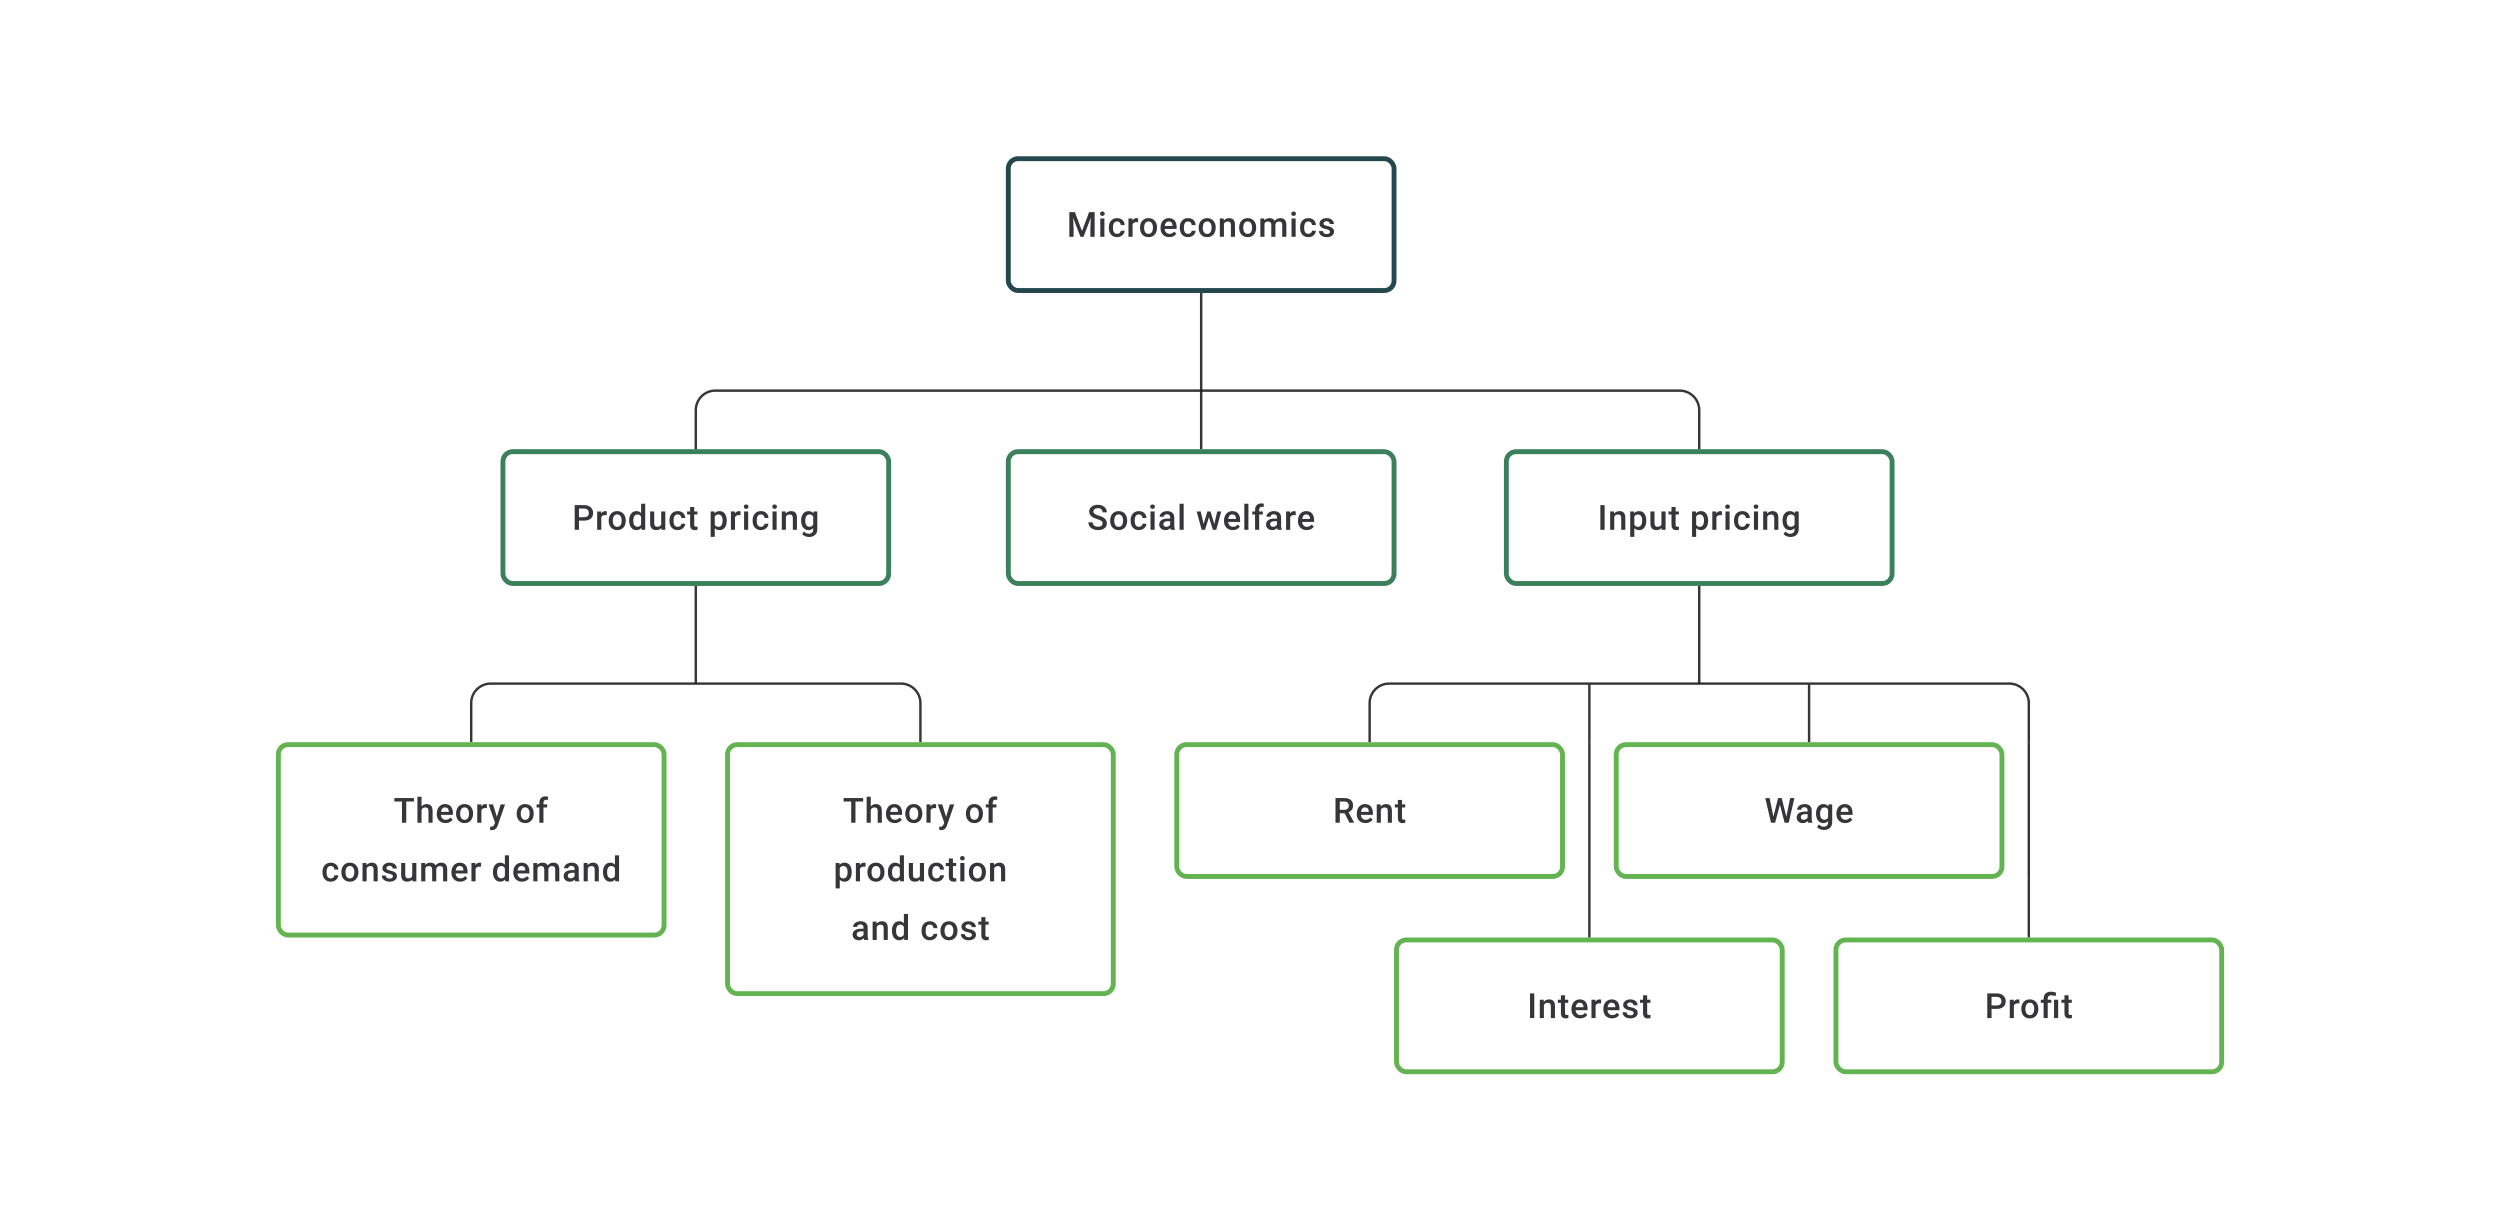 <svg width="1024" height="504" viewBox="0 0 1024 504" fill="none" xmlns="http://www.w3.org/2000/svg">
<path d="M237.141 213.244V217H235.385V206.89H239.252C240.382 206.89 241.277 207.184 241.939 207.772C242.606 208.36 242.939 209.138 242.939 210.105C242.939 211.096 242.613 211.867 241.96 212.417C241.312 212.968 240.402 213.244 239.231 213.244H237.141ZM237.141 211.834H239.252C239.877 211.834 240.354 211.688 240.682 211.397C241.011 211.1 241.175 210.675 241.175 210.119C241.175 209.573 241.009 209.138 240.676 208.814C240.342 208.485 239.884 208.316 239.301 208.307H237.141V211.834ZM248.535 211.029C248.313 210.992 248.084 210.973 247.848 210.973C247.075 210.973 246.554 211.269 246.285 211.862V217H244.598V209.487H246.209L246.251 210.327C246.658 209.675 247.223 209.348 247.945 209.348C248.186 209.348 248.385 209.381 248.542 209.446L248.535 211.029ZM249.319 213.174C249.319 212.438 249.465 211.776 249.757 211.188C250.049 210.596 250.458 210.142 250.986 209.828C251.514 209.508 252.12 209.348 252.805 209.348C253.819 209.348 254.64 209.675 255.27 210.327C255.904 210.98 256.247 211.846 256.298 212.924L256.304 213.32C256.304 214.061 256.161 214.723 255.874 215.306C255.592 215.889 255.184 216.34 254.652 216.66C254.124 216.979 253.513 217.139 252.819 217.139C251.759 217.139 250.909 216.787 250.271 216.083C249.637 215.375 249.319 214.433 249.319 213.258V213.174ZM251.007 213.32C251.007 214.093 251.166 214.699 251.486 215.139C251.805 215.574 252.25 215.792 252.819 215.792C253.388 215.792 253.83 215.57 254.145 215.125C254.464 214.681 254.624 214.031 254.624 213.174C254.624 212.415 254.46 211.813 254.131 211.369C253.807 210.925 253.365 210.702 252.805 210.702C252.254 210.702 251.817 210.922 251.493 211.362C251.169 211.797 251.007 212.45 251.007 213.32ZM257.7 213.188C257.7 212.031 257.968 211.103 258.505 210.404C259.042 209.7 259.762 209.348 260.665 209.348C261.461 209.348 262.104 209.626 262.595 210.182V206.335H264.282V217H262.755L262.671 216.222C262.167 216.833 261.493 217.139 260.651 217.139C259.771 217.139 259.058 216.785 258.512 216.077C257.971 215.368 257.7 214.405 257.7 213.188ZM259.387 213.334C259.387 214.098 259.533 214.695 259.824 215.125C260.121 215.551 260.54 215.764 261.081 215.764C261.771 215.764 262.275 215.456 262.595 214.841V211.633C262.285 211.031 261.785 210.73 261.095 210.73C260.549 210.73 260.128 210.948 259.831 211.383C259.535 211.813 259.387 212.464 259.387 213.334ZM270.878 216.264C270.383 216.847 269.679 217.139 268.767 217.139C267.953 217.139 267.335 216.9 266.913 216.424C266.497 215.947 266.288 215.257 266.288 214.355V209.487H267.976V214.334C267.976 215.287 268.371 215.764 269.163 215.764C269.982 215.764 270.536 215.47 270.822 214.882V209.487H272.51V217H270.92L270.878 216.264ZM277.599 215.792C278.02 215.792 278.37 215.669 278.647 215.424C278.925 215.179 279.073 214.875 279.092 214.514H280.682C280.663 214.982 280.517 215.419 280.244 215.827C279.971 216.229 279.601 216.549 279.133 216.785C278.666 217.021 278.161 217.139 277.62 217.139C276.569 217.139 275.736 216.799 275.12 216.118C274.505 215.438 274.197 214.498 274.197 213.299V213.126C274.197 211.982 274.502 211.068 275.113 210.383C275.724 209.693 276.557 209.348 277.613 209.348C278.506 209.348 279.233 209.61 279.793 210.133C280.358 210.651 280.654 211.334 280.682 212.181H279.092C279.073 211.751 278.925 211.397 278.647 211.119C278.374 210.841 278.025 210.702 277.599 210.702C277.053 210.702 276.631 210.901 276.335 211.3C276.039 211.693 275.889 212.292 275.884 213.098V213.369C275.884 214.183 276.03 214.792 276.321 215.195C276.618 215.593 277.043 215.792 277.599 215.792ZM284.355 207.661V209.487H285.681V210.737H284.355V214.931C284.355 215.218 284.41 215.426 284.521 215.556C284.637 215.681 284.841 215.743 285.132 215.743C285.327 215.743 285.523 215.72 285.722 215.674V216.979C285.338 217.086 284.968 217.139 284.611 217.139C283.315 217.139 282.667 216.424 282.667 214.993V210.737H281.431V209.487H282.667V207.661H284.355ZM297.664 213.32C297.664 214.482 297.401 215.41 296.873 216.104C296.345 216.794 295.637 217.139 294.748 217.139C293.924 217.139 293.265 216.868 292.769 216.326V219.888H291.082V209.487H292.637L292.707 210.251C293.202 209.649 293.876 209.348 294.727 209.348C295.644 209.348 296.361 209.691 296.88 210.376C297.403 211.056 297.664 212.003 297.664 213.216V213.32ZM295.984 213.174C295.984 212.424 295.834 211.83 295.533 211.39C295.237 210.95 294.811 210.73 294.255 210.73C293.566 210.73 293.07 211.015 292.769 211.584V214.917C293.075 215.5 293.575 215.792 294.269 215.792C294.806 215.792 295.225 215.577 295.526 215.146C295.831 214.711 295.984 214.054 295.984 213.174ZM303.316 211.029C303.094 210.992 302.865 210.973 302.629 210.973C301.856 210.973 301.335 211.269 301.066 211.862V217H299.379V209.487H300.99L301.032 210.327C301.439 209.675 302.004 209.348 302.726 209.348C302.967 209.348 303.166 209.381 303.323 209.446L303.316 211.029ZM306.461 217H304.774V209.487H306.461V217ZM304.67 207.536C304.67 207.277 304.751 207.062 304.913 206.89C305.079 206.719 305.315 206.634 305.621 206.634C305.926 206.634 306.163 206.719 306.329 206.89C306.496 207.062 306.579 207.277 306.579 207.536C306.579 207.791 306.496 208.004 306.329 208.175C306.163 208.342 305.926 208.425 305.621 208.425C305.315 208.425 305.079 208.342 304.913 208.175C304.751 208.004 304.67 207.791 304.67 207.536ZM311.675 215.792C312.097 215.792 312.446 215.669 312.724 215.424C313.001 215.179 313.15 214.875 313.168 214.514H314.758C314.74 214.982 314.594 215.419 314.321 215.827C314.048 216.229 313.677 216.549 313.21 216.785C312.742 217.021 312.238 217.139 311.696 217.139C310.645 217.139 309.812 216.799 309.196 216.118C308.581 215.438 308.273 214.498 308.273 213.299V213.126C308.273 211.982 308.579 211.068 309.19 210.383C309.801 209.693 310.634 209.348 311.689 209.348C312.583 209.348 313.309 209.61 313.869 210.133C314.434 210.651 314.73 211.334 314.758 212.181H313.168C313.15 211.751 313.001 211.397 312.724 211.119C312.451 210.841 312.101 210.702 311.675 210.702C311.129 210.702 310.708 210.901 310.412 211.3C310.115 211.693 309.965 212.292 309.96 213.098V213.369C309.96 214.183 310.106 214.792 310.398 215.195C310.694 215.593 311.12 215.792 311.675 215.792ZM318.111 217H316.424V209.487H318.111V217ZM316.32 207.536C316.32 207.277 316.401 207.062 316.563 206.89C316.73 206.719 316.966 206.634 317.271 206.634C317.577 206.634 317.813 206.719 317.98 206.89C318.146 207.062 318.23 207.277 318.23 207.536C318.23 207.791 318.146 208.004 317.98 208.175C317.813 208.342 317.577 208.425 317.271 208.425C316.966 208.425 316.73 208.342 316.563 208.175C316.401 208.004 316.32 207.791 316.32 207.536ZM321.805 209.487L321.854 210.355C322.409 209.684 323.138 209.348 324.041 209.348C325.605 209.348 326.402 210.244 326.429 212.035V217H324.742V212.133C324.742 211.656 324.638 211.304 324.43 211.077C324.226 210.846 323.89 210.73 323.423 210.73C322.742 210.73 322.236 211.038 321.902 211.654V217H320.215V209.487H321.805ZM328.144 213.188C328.144 212.022 328.417 211.091 328.963 210.397C329.514 209.698 330.243 209.348 331.151 209.348C332.007 209.348 332.68 209.647 333.171 210.244L333.247 209.487H334.768V216.771C334.768 217.757 334.46 218.534 333.845 219.104C333.234 219.673 332.407 219.958 331.366 219.958C330.815 219.958 330.276 219.842 329.748 219.611C329.225 219.384 328.827 219.085 328.554 218.715L329.352 217.701C329.871 218.317 330.509 218.625 331.269 218.625C331.829 218.625 332.271 218.472 332.595 218.166C332.919 217.866 333.081 217.421 333.081 216.833V216.326C332.595 216.868 331.947 217.139 331.137 217.139C330.257 217.139 329.537 216.789 328.977 216.09C328.422 215.391 328.144 214.424 328.144 213.188ZM329.824 213.334C329.824 214.088 329.977 214.683 330.283 215.118C330.593 215.549 331.021 215.764 331.567 215.764C332.248 215.764 332.752 215.472 333.081 214.889V211.584C332.761 211.015 332.262 210.73 331.581 210.73C331.026 210.73 330.593 210.95 330.283 211.39C329.977 211.83 329.824 212.478 329.824 213.334Z" fill="#1E1E21" fill-opacity="0.89"/>
<rect x="206" y="185" width="158" height="54" rx="4" stroke="#3A805B" stroke-width="2"/>
<path d="M285 240V280" stroke="#1E1E21" stroke-opacity="0.89"/>
<path d="M193 304V288C193 283.582 196.582 280 201 280H369C373.418 280 377 283.582 377 288V304" stroke="#1E1E21" stroke-opacity="0.89"/>
<path d="M169.55 328.307H166.398V337H164.655V328.307H161.53V326.89H169.55V328.307ZM172.667 330.307C173.218 329.668 173.915 329.348 174.757 329.348C176.359 329.348 177.171 330.263 177.194 332.091V337H175.507V332.154C175.507 331.635 175.394 331.269 175.167 331.056C174.945 330.839 174.616 330.73 174.181 330.73C173.505 330.73 173.001 331.031 172.667 331.633V337H170.98V326.335H172.667V330.307ZM182.499 337.139C181.43 337.139 180.562 336.803 179.895 336.132C179.233 335.456 178.902 334.558 178.902 333.438V333.23C178.902 332.48 179.046 331.811 179.333 331.223C179.624 330.631 180.032 330.17 180.555 329.841C181.078 329.513 181.661 329.348 182.304 329.348C183.327 329.348 184.117 329.675 184.672 330.327C185.232 330.98 185.512 331.904 185.512 333.098V333.778H180.603C180.654 334.399 180.86 334.889 181.221 335.25C181.587 335.611 182.045 335.792 182.596 335.792C183.369 335.792 183.999 335.479 184.485 334.855L185.394 335.722C185.093 336.171 184.691 336.521 184.186 336.771C183.686 337.016 183.124 337.139 182.499 337.139ZM182.298 330.702C181.835 330.702 181.46 330.864 181.173 331.188C180.89 331.512 180.71 331.964 180.631 332.542H183.846V332.417C183.809 331.853 183.658 331.427 183.395 331.14C183.131 330.848 182.765 330.702 182.298 330.702ZM186.797 333.174C186.797 332.438 186.942 331.776 187.234 331.188C187.526 330.596 187.935 330.142 188.463 329.828C188.991 329.508 189.597 329.348 190.282 329.348C191.296 329.348 192.117 329.675 192.747 330.327C193.381 330.98 193.724 331.846 193.775 332.924L193.782 333.32C193.782 334.061 193.638 334.723 193.351 335.306C193.069 335.889 192.661 336.34 192.129 336.66C191.601 336.979 190.99 337.139 190.296 337.139C189.236 337.139 188.387 336.787 187.748 336.083C187.114 335.375 186.797 334.433 186.797 333.258V333.174ZM188.484 333.32C188.484 334.093 188.643 334.699 188.963 335.139C189.282 335.574 189.727 335.792 190.296 335.792C190.865 335.792 191.307 335.57 191.622 335.125C191.942 334.681 192.101 334.031 192.101 333.174C192.101 332.415 191.937 331.813 191.608 331.369C191.284 330.925 190.842 330.702 190.282 330.702C189.731 330.702 189.294 330.922 188.97 331.362C188.646 331.797 188.484 332.45 188.484 333.32ZM199.426 331.029C199.204 330.992 198.975 330.973 198.739 330.973C197.966 330.973 197.445 331.269 197.177 331.862V337H195.489V329.487H197.1L197.142 330.327C197.549 329.675 198.114 329.348 198.836 329.348C199.077 329.348 199.276 329.381 199.433 329.446L199.426 331.029ZM203.529 334.584L205.057 329.487H206.855L203.87 338.139C203.411 339.402 202.634 340.034 201.537 340.034C201.291 340.034 201.021 339.993 200.724 339.909V338.604L201.044 338.625C201.47 338.625 201.789 338.546 202.002 338.389C202.219 338.236 202.391 337.977 202.516 337.611L202.759 336.965L200.12 329.487H201.939L203.529 334.584ZM211.625 333.174C211.625 332.438 211.771 331.776 212.062 331.188C212.354 330.596 212.764 330.142 213.291 329.828C213.819 329.508 214.425 329.348 215.11 329.348C216.124 329.348 216.946 329.675 217.575 330.327C218.209 330.98 218.552 331.846 218.603 332.924L218.61 333.32C218.61 334.061 218.466 334.723 218.179 335.306C217.897 335.889 217.49 336.34 216.957 336.66C216.43 336.979 215.819 337.139 215.124 337.139C214.064 337.139 213.215 336.787 212.576 336.083C211.942 335.375 211.625 334.433 211.625 333.258V333.174ZM213.312 333.32C213.312 334.093 213.472 334.699 213.791 335.139C214.111 335.574 214.555 335.792 215.124 335.792C215.694 335.792 216.136 335.57 216.45 335.125C216.77 334.681 216.93 334.031 216.93 333.174C216.93 332.415 216.765 331.813 216.437 331.369C216.113 330.925 215.671 330.702 215.11 330.702C214.56 330.702 214.122 330.922 213.798 331.362C213.474 331.797 213.312 332.45 213.312 333.32ZM220.915 337V330.737H219.769V329.487H220.915V328.8C220.915 327.967 221.146 327.323 221.609 326.87C222.072 326.416 222.72 326.189 223.553 326.189C223.85 326.189 224.164 326.231 224.498 326.314L224.456 327.633C224.271 327.596 224.056 327.578 223.81 327.578C223.005 327.578 222.602 327.992 222.602 328.821V329.487H224.13V330.737H222.602V337H220.915ZM135.497 359.792C135.918 359.792 136.268 359.669 136.545 359.424C136.823 359.179 136.971 358.875 136.99 358.514H138.58C138.561 358.982 138.416 359.419 138.142 359.827C137.869 360.229 137.499 360.549 137.032 360.785C136.564 361.021 136.059 361.139 135.518 361.139C134.467 361.139 133.634 360.799 133.018 360.118C132.403 359.438 132.095 358.498 132.095 357.299V357.126C132.095 355.982 132.4 355.068 133.011 354.383C133.622 353.693 134.456 353.348 135.511 353.348C136.404 353.348 137.131 353.61 137.691 354.133C138.256 354.651 138.552 355.334 138.58 356.181H136.99C136.971 355.751 136.823 355.397 136.545 355.119C136.272 354.841 135.923 354.702 135.497 354.702C134.951 354.702 134.53 354.901 134.233 355.3C133.937 355.693 133.787 356.292 133.782 357.098V357.369C133.782 358.183 133.928 358.792 134.219 359.195C134.516 359.593 134.942 359.792 135.497 359.792ZM139.822 357.174C139.822 356.438 139.968 355.776 140.26 355.188C140.552 354.596 140.961 354.142 141.489 353.828C142.017 353.508 142.623 353.348 143.308 353.348C144.322 353.348 145.143 353.675 145.773 354.327C146.407 354.98 146.75 355.846 146.801 356.924L146.807 357.32C146.807 358.061 146.664 358.723 146.377 359.306C146.095 359.889 145.687 360.34 145.155 360.66C144.627 360.979 144.016 361.139 143.322 361.139C142.262 361.139 141.413 360.787 140.774 360.083C140.14 359.375 139.822 358.433 139.822 357.258V357.174ZM141.51 357.32C141.51 358.093 141.669 358.699 141.989 359.139C142.308 359.574 142.753 359.792 143.322 359.792C143.891 359.792 144.333 359.57 144.648 359.125C144.968 358.681 145.127 358.031 145.127 357.174C145.127 356.415 144.963 355.813 144.634 355.369C144.31 354.925 143.868 354.702 143.308 354.702C142.757 354.702 142.32 354.922 141.996 355.362C141.672 355.797 141.51 356.45 141.51 357.32ZM150.084 353.487L150.133 354.355C150.689 353.684 151.418 353.348 152.32 353.348C153.885 353.348 154.681 354.244 154.709 356.035V361H153.022V356.133C153.022 355.656 152.917 355.304 152.709 355.077C152.505 354.846 152.17 354.73 151.702 354.73C151.022 354.73 150.515 355.038 150.182 355.654V361H148.494V353.487H150.084ZM160.93 358.959C160.93 358.658 160.805 358.429 160.555 358.271C160.309 358.114 159.9 357.975 159.326 357.855C158.752 357.734 158.273 357.582 157.889 357.396C157.046 356.989 156.625 356.399 156.625 355.626C156.625 354.978 156.898 354.436 157.444 354.001C157.99 353.566 158.685 353.348 159.527 353.348C160.425 353.348 161.15 353.571 161.7 354.015C162.256 354.459 162.534 355.036 162.534 355.744H160.846C160.846 355.42 160.726 355.151 160.485 354.938C160.245 354.721 159.925 354.612 159.527 354.612C159.157 354.612 158.854 354.698 158.618 354.869C158.386 355.04 158.27 355.269 158.27 355.556C158.27 355.816 158.379 356.017 158.597 356.16C158.814 356.304 159.254 356.45 159.916 356.598C160.578 356.741 161.096 356.915 161.471 357.119C161.851 357.318 162.131 357.558 162.311 357.841C162.497 358.123 162.589 358.466 162.589 358.868C162.589 359.544 162.309 360.093 161.749 360.514C161.189 360.931 160.455 361.139 159.548 361.139C158.932 361.139 158.384 361.028 157.902 360.806C157.421 360.583 157.046 360.278 156.778 359.889C156.509 359.5 156.375 359.081 156.375 358.632H158.014C158.037 359.03 158.187 359.338 158.465 359.556C158.743 359.769 159.111 359.875 159.569 359.875C160.013 359.875 160.351 359.792 160.583 359.625C160.814 359.454 160.93 359.232 160.93 358.959ZM168.9 360.264C168.405 360.847 167.702 361.139 166.79 361.139C165.975 361.139 165.357 360.9 164.936 360.424C164.519 359.947 164.311 359.257 164.311 358.355V353.487H165.998V358.334C165.998 359.287 166.394 359.764 167.185 359.764C168.005 359.764 168.558 359.47 168.845 358.882V353.487H170.532V361H168.942L168.9 360.264ZM174.122 353.487L174.17 354.272C174.698 353.656 175.42 353.348 176.336 353.348C177.341 353.348 178.028 353.733 178.399 354.501C178.945 353.733 179.713 353.348 180.704 353.348C181.532 353.348 182.148 353.578 182.551 354.036C182.958 354.494 183.166 355.17 183.176 356.063V361H181.488V356.112C181.488 355.635 181.384 355.286 181.176 355.063C180.968 354.841 180.623 354.73 180.141 354.73C179.757 354.73 179.442 354.834 179.197 355.043C178.956 355.246 178.787 355.515 178.69 355.848L178.697 361H177.01V356.056C176.987 355.172 176.536 354.73 175.656 354.73C174.98 354.73 174.501 355.006 174.219 355.556V361H172.532V353.487H174.122ZM188.501 361.139C187.432 361.139 186.564 360.803 185.897 360.132C185.235 359.456 184.904 358.558 184.904 357.438V357.23C184.904 356.48 185.048 355.811 185.335 355.223C185.626 354.631 186.034 354.17 186.557 353.841C187.08 353.513 187.663 353.348 188.307 353.348C189.33 353.348 190.119 353.675 190.674 354.327C191.234 354.98 191.514 355.904 191.514 357.098V357.778H186.605C186.656 358.399 186.862 358.889 187.223 359.25C187.589 359.611 188.047 359.792 188.598 359.792C189.371 359.792 190.001 359.479 190.487 358.855L191.396 359.722C191.095 360.171 190.693 360.521 190.188 360.771C189.688 361.016 189.126 361.139 188.501 361.139ZM188.3 354.702C187.837 354.702 187.462 354.864 187.175 355.188C186.892 355.512 186.712 355.964 186.633 356.542H189.848V356.417C189.811 355.853 189.661 355.427 189.397 355.14C189.133 354.848 188.767 354.702 188.3 354.702ZM197.048 355.029C196.826 354.992 196.597 354.973 196.361 354.973C195.588 354.973 195.067 355.269 194.798 355.862V361H193.111V353.487H194.722L194.764 354.327C195.171 353.675 195.736 353.348 196.458 353.348C196.698 353.348 196.898 353.381 197.055 353.446L197.048 355.029ZM201.908 357.188C201.908 356.031 202.176 355.103 202.713 354.404C203.25 353.7 203.97 353.348 204.873 353.348C205.669 353.348 206.312 353.626 206.803 354.182V350.335H208.49V361H206.963L206.879 360.222C206.375 360.833 205.701 361.139 204.859 361.139C203.979 361.139 203.266 360.785 202.72 360.077C202.179 359.368 201.908 358.405 201.908 357.188ZM203.595 357.334C203.595 358.098 203.741 358.695 204.032 359.125C204.329 359.551 204.748 359.764 205.289 359.764C205.979 359.764 206.483 359.456 206.803 358.841V355.633C206.493 355.031 205.993 354.73 205.303 354.73C204.757 354.73 204.336 354.948 204.039 355.383C203.743 355.813 203.595 356.464 203.595 357.334ZM213.843 361.139C212.774 361.139 211.906 360.803 211.239 360.132C210.577 359.456 210.246 358.558 210.246 357.438V357.23C210.246 356.48 210.39 355.811 210.677 355.223C210.969 354.631 211.376 354.17 211.899 353.841C212.422 353.513 213.005 353.348 213.649 353.348C214.672 353.348 215.461 353.675 216.016 354.327C216.576 354.98 216.857 355.904 216.857 357.098V357.778H211.948C211.999 358.399 212.204 358.889 212.566 359.25C212.931 359.611 213.389 359.792 213.94 359.792C214.713 359.792 215.343 359.479 215.829 358.855L216.739 359.722C216.438 360.171 216.035 360.521 215.53 360.771C215.03 361.016 214.468 361.139 213.843 361.139ZM213.642 354.702C213.179 354.702 212.804 354.864 212.517 355.188C212.235 355.512 212.054 355.964 211.975 356.542H215.19V356.417C215.153 355.853 215.003 355.427 214.739 355.14C214.475 354.848 214.109 354.702 213.642 354.702ZM220.043 353.487L220.092 354.272C220.62 353.656 221.342 353.348 222.258 353.348C223.263 353.348 223.95 353.733 224.32 354.501C224.867 353.733 225.635 353.348 226.626 353.348C227.454 353.348 228.07 353.578 228.473 354.036C228.88 354.494 229.088 355.17 229.097 356.063V361H227.41V356.112C227.41 355.635 227.306 355.286 227.098 355.063C226.889 354.841 226.545 354.73 226.063 354.73C225.679 354.73 225.364 354.834 225.119 355.043C224.878 355.246 224.709 355.515 224.612 355.848L224.619 361H222.932V356.056C222.909 355.172 222.457 354.73 221.578 354.73C220.902 354.73 220.423 355.006 220.14 355.556V361H218.453V353.487H220.043ZM235.603 361C235.529 360.857 235.464 360.623 235.409 360.299C234.872 360.859 234.214 361.139 233.437 361.139C232.682 361.139 232.067 360.924 231.59 360.493C231.113 360.063 230.875 359.53 230.875 358.896C230.875 358.095 231.171 357.482 231.763 357.056C232.361 356.626 233.212 356.41 234.319 356.41H235.353V355.917C235.353 355.529 235.244 355.218 235.027 354.987C234.809 354.751 234.478 354.633 234.034 354.633C233.65 354.633 233.335 354.73 233.09 354.925C232.844 355.114 232.722 355.357 232.722 355.654H231.034C231.034 355.242 231.171 354.857 231.444 354.501C231.717 354.14 232.087 353.858 232.555 353.654C233.027 353.45 233.552 353.348 234.131 353.348C235.011 353.348 235.712 353.571 236.235 354.015C236.758 354.455 237.026 355.075 237.04 355.876V359.264C237.04 359.94 237.135 360.479 237.325 360.882V361H235.603ZM233.749 359.785C234.082 359.785 234.395 359.704 234.687 359.542C234.983 359.38 235.205 359.162 235.353 358.889V357.473H234.444C233.819 357.473 233.349 357.582 233.034 357.799C232.719 358.017 232.562 358.324 232.562 358.723C232.562 359.047 232.668 359.306 232.881 359.5C233.099 359.69 233.388 359.785 233.749 359.785ZM240.658 353.487L240.706 354.355C241.262 353.684 241.991 353.348 242.893 353.348C244.458 353.348 245.254 354.244 245.282 356.035V361H243.595V356.133C243.595 355.656 243.49 355.304 243.282 355.077C243.078 354.846 242.743 354.73 242.275 354.73C241.595 354.73 241.088 355.038 240.755 355.654V361H239.068V353.487H240.658ZM246.976 357.188C246.976 356.031 247.244 355.103 247.781 354.404C248.318 353.7 249.038 353.348 249.941 353.348C250.737 353.348 251.38 353.626 251.871 354.182V350.335H253.558V361H252.03L251.947 360.222C251.443 360.833 250.769 361.139 249.927 361.139C249.047 361.139 248.334 360.785 247.788 360.077C247.247 359.368 246.976 358.405 246.976 357.188ZM248.663 357.334C248.663 358.098 248.809 358.695 249.1 359.125C249.397 359.551 249.816 359.764 250.357 359.764C251.047 359.764 251.551 359.456 251.871 358.841V355.633C251.561 355.031 251.061 354.73 250.371 354.73C249.825 354.73 249.404 354.948 249.107 355.383C248.811 355.813 248.663 356.464 248.663 357.334Z" fill="#1E1E21" fill-opacity="0.89"/>
<rect x="114" y="305" width="158" height="78" rx="4" stroke="#63B350" stroke-width="2"/>
<path d="M353.55 328.307H350.398V337H348.655V328.307H345.53V326.89H353.55V328.307ZM356.667 330.307C357.218 329.668 357.915 329.348 358.757 329.348C360.359 329.348 361.171 330.263 361.194 332.091V337H359.507V332.154C359.507 331.635 359.394 331.269 359.167 331.056C358.945 330.839 358.616 330.73 358.181 330.73C357.505 330.73 357.001 331.031 356.667 331.633V337H354.98V326.335H356.667V330.307ZM366.499 337.139C365.43 337.139 364.562 336.803 363.895 336.132C363.233 335.456 362.902 334.558 362.902 333.438V333.23C362.902 332.48 363.046 331.811 363.333 331.223C363.624 330.631 364.032 330.17 364.555 329.841C365.078 329.513 365.661 329.348 366.304 329.348C367.327 329.348 368.117 329.675 368.672 330.327C369.232 330.98 369.512 331.904 369.512 333.098V333.778H364.603C364.654 334.399 364.86 334.889 365.221 335.25C365.587 335.611 366.045 335.792 366.596 335.792C367.369 335.792 367.999 335.479 368.485 334.855L369.394 335.722C369.093 336.171 368.691 336.521 368.186 336.771C367.686 337.016 367.124 337.139 366.499 337.139ZM366.298 330.702C365.835 330.702 365.46 330.864 365.173 331.188C364.89 331.512 364.71 331.964 364.631 332.542H367.846V332.417C367.809 331.853 367.658 331.427 367.395 331.14C367.131 330.848 366.765 330.702 366.298 330.702ZM370.797 333.174C370.797 332.438 370.942 331.776 371.234 331.188C371.526 330.596 371.935 330.142 372.463 329.828C372.991 329.508 373.597 329.348 374.282 329.348C375.296 329.348 376.117 329.675 376.747 330.327C377.381 330.98 377.724 331.846 377.775 332.924L377.782 333.32C377.782 334.061 377.638 334.723 377.351 335.306C377.069 335.889 376.661 336.34 376.129 336.66C375.601 336.979 374.99 337.139 374.296 337.139C373.236 337.139 372.387 336.787 371.748 336.083C371.114 335.375 370.797 334.433 370.797 333.258V333.174ZM372.484 333.32C372.484 334.093 372.643 334.699 372.963 335.139C373.282 335.574 373.727 335.792 374.296 335.792C374.865 335.792 375.307 335.57 375.622 335.125C375.942 334.681 376.101 334.031 376.101 333.174C376.101 332.415 375.937 331.813 375.608 331.369C375.284 330.925 374.842 330.702 374.282 330.702C373.731 330.702 373.294 330.922 372.97 331.362C372.646 331.797 372.484 332.45 372.484 333.32ZM383.426 331.029C383.204 330.992 382.975 330.973 382.739 330.973C381.966 330.973 381.445 331.269 381.177 331.862V337H379.489V329.487H381.1L381.142 330.327C381.549 329.675 382.114 329.348 382.836 329.348C383.077 329.348 383.276 329.381 383.433 329.446L383.426 331.029ZM387.529 334.584L389.057 329.487H390.855L387.87 338.139C387.411 339.402 386.634 340.034 385.537 340.034C385.291 340.034 385.021 339.993 384.724 339.909V338.604L385.044 338.625C385.47 338.625 385.789 338.546 386.002 338.389C386.219 338.236 386.391 337.977 386.516 337.611L386.759 336.965L384.12 329.487H385.939L387.529 334.584ZM395.625 333.174C395.625 332.438 395.771 331.776 396.062 331.188C396.354 330.596 396.764 330.142 397.291 329.828C397.819 329.508 398.425 329.348 399.11 329.348C400.124 329.348 400.946 329.675 401.575 330.327C402.209 330.98 402.552 331.846 402.603 332.924L402.61 333.32C402.61 334.061 402.466 334.723 402.179 335.306C401.897 335.889 401.49 336.34 400.957 336.66C400.43 336.979 399.819 337.139 399.124 337.139C398.064 337.139 397.215 336.787 396.576 336.083C395.942 335.375 395.625 334.433 395.625 333.258V333.174ZM397.312 333.32C397.312 334.093 397.472 334.699 397.791 335.139C398.111 335.574 398.555 335.792 399.124 335.792C399.694 335.792 400.136 335.57 400.45 335.125C400.77 334.681 400.93 334.031 400.93 333.174C400.93 332.415 400.765 331.813 400.437 331.369C400.113 330.925 399.671 330.702 399.11 330.702C398.56 330.702 398.122 330.922 397.798 331.362C397.474 331.797 397.312 332.45 397.312 333.32ZM404.915 337V330.737H403.769V329.487H404.915V328.8C404.915 327.967 405.146 327.323 405.609 326.87C406.072 326.416 406.72 326.189 407.553 326.189C407.85 326.189 408.164 326.231 408.498 326.314L408.456 327.633C408.271 327.596 408.056 327.578 407.81 327.578C407.005 327.578 406.602 327.992 406.602 328.821V329.487H408.13V330.737H406.602V337H404.915ZM348.856 357.32C348.856 358.482 348.592 359.41 348.065 360.104C347.537 360.794 346.829 361.139 345.94 361.139C345.116 361.139 344.457 360.868 343.961 360.326V363.888H342.274V353.487H343.829L343.899 354.251C344.394 353.649 345.068 353.348 345.919 353.348C346.836 353.348 347.553 353.691 348.072 354.376C348.595 355.056 348.856 356.003 348.856 357.216V357.32ZM347.176 357.174C347.176 356.424 347.026 355.83 346.725 355.39C346.428 354.95 346.003 354.73 345.447 354.73C344.757 354.73 344.262 355.015 343.961 355.584V358.917C344.267 359.5 344.767 359.792 345.461 359.792C345.998 359.792 346.417 359.577 346.718 359.146C347.023 358.711 347.176 358.054 347.176 357.174ZM354.508 355.029C354.286 354.992 354.057 354.973 353.821 354.973C353.048 354.973 352.527 355.269 352.258 355.862V361H350.571V353.487H352.182L352.224 354.327C352.631 353.675 353.196 353.348 353.918 353.348C354.158 353.348 354.358 353.381 354.515 353.446L354.508 355.029ZM355.292 357.174C355.292 356.438 355.438 355.776 355.73 355.188C356.021 354.596 356.431 354.142 356.959 353.828C357.486 353.508 358.093 353.348 358.778 353.348C359.792 353.348 360.613 353.675 361.243 354.327C361.877 354.98 362.219 355.846 362.27 356.924L362.277 357.32C362.277 358.061 362.134 358.723 361.847 359.306C361.564 359.889 361.157 360.34 360.625 360.66C360.097 360.979 359.486 361.139 358.792 361.139C357.732 361.139 356.882 360.787 356.244 360.083C355.609 359.375 355.292 358.433 355.292 357.258V357.174ZM356.98 357.32C356.98 358.093 357.139 358.699 357.459 359.139C357.778 359.574 358.222 359.792 358.792 359.792C359.361 359.792 359.803 359.57 360.118 359.125C360.437 358.681 360.597 358.031 360.597 357.174C360.597 356.415 360.433 355.813 360.104 355.369C359.78 354.925 359.338 354.702 358.778 354.702C358.227 354.702 357.79 354.922 357.466 355.362C357.142 355.797 356.98 356.45 356.98 357.32ZM363.673 357.188C363.673 356.031 363.941 355.103 364.478 354.404C365.015 353.7 365.735 353.348 366.637 353.348C367.434 353.348 368.077 353.626 368.568 354.182V350.335H370.255V361H368.727L368.644 360.222C368.14 360.833 367.466 361.139 366.624 361.139C365.744 361.139 365.031 360.785 364.485 360.077C363.943 359.368 363.673 358.405 363.673 357.188ZM365.36 357.334C365.36 358.098 365.506 358.695 365.797 359.125C366.094 359.551 366.512 359.764 367.054 359.764C367.744 359.764 368.248 359.456 368.568 358.841V355.633C368.258 355.031 367.758 354.73 367.068 354.73C366.522 354.73 366.1 354.948 365.804 355.383C365.508 355.813 365.36 356.464 365.36 357.334ZM376.851 360.264C376.356 360.847 375.652 361.139 374.74 361.139C373.925 361.139 373.307 360.9 372.886 360.424C372.47 359.947 372.261 359.257 372.261 358.355V353.487H373.949V358.334C373.949 359.287 374.344 359.764 375.136 359.764C375.955 359.764 376.508 359.47 376.795 358.882V353.487H378.483V361H376.893L376.851 360.264ZM383.572 359.792C383.993 359.792 384.342 359.669 384.62 359.424C384.898 359.179 385.046 358.875 385.065 358.514H386.655C386.636 358.982 386.49 359.419 386.217 359.827C385.944 360.229 385.574 360.549 385.106 360.785C384.639 361.021 384.134 361.139 383.593 361.139C382.542 361.139 381.709 360.799 381.093 360.118C380.477 359.438 380.17 358.498 380.17 357.299V357.126C380.17 355.982 380.475 355.068 381.086 354.383C381.697 353.693 382.53 353.348 383.586 353.348C384.479 353.348 385.206 353.61 385.766 354.133C386.331 354.651 386.627 355.334 386.655 356.181H385.065C385.046 355.751 384.898 355.397 384.62 355.119C384.347 354.841 383.998 354.702 383.572 354.702C383.026 354.702 382.604 354.901 382.308 355.3C382.012 355.693 381.861 356.292 381.857 357.098V357.369C381.857 358.183 382.003 358.792 382.294 359.195C382.59 359.593 383.016 359.792 383.572 359.792ZM390.327 351.661V353.487H391.654V354.737H390.327V358.931C390.327 359.218 390.383 359.426 390.494 359.556C390.61 359.681 390.813 359.743 391.105 359.743C391.299 359.743 391.496 359.72 391.695 359.674V360.979C391.311 361.086 390.941 361.139 390.584 361.139C389.288 361.139 388.64 360.424 388.64 358.993V354.737H387.404V353.487H388.64V351.661H390.327ZM395.028 361H393.341V353.487H395.028V361ZM393.236 351.536C393.236 351.277 393.317 351.062 393.479 350.89C393.646 350.719 393.882 350.634 394.188 350.634C394.493 350.634 394.729 350.719 394.896 350.89C395.062 351.062 395.146 351.277 395.146 351.536C395.146 351.791 395.062 352.004 394.896 352.175C394.729 352.342 394.493 352.425 394.188 352.425C393.882 352.425 393.646 352.342 393.479 352.175C393.317 352.004 393.236 351.791 393.236 351.536ZM396.84 357.174C396.84 356.438 396.985 355.776 397.277 355.188C397.569 354.596 397.978 354.142 398.506 353.828C399.034 353.508 399.64 353.348 400.325 353.348C401.339 353.348 402.161 353.675 402.79 354.327C403.424 354.98 403.767 355.846 403.818 356.924L403.825 357.32C403.825 358.061 403.681 358.723 403.394 359.306C403.112 359.889 402.705 360.34 402.172 360.66C401.644 360.979 401.033 361.139 400.339 361.139C399.279 361.139 398.43 360.787 397.791 360.083C397.157 359.375 396.84 358.433 396.84 357.258V357.174ZM398.527 357.32C398.527 358.093 398.687 358.699 399.006 359.139C399.325 359.574 399.77 359.792 400.339 359.792C400.908 359.792 401.351 359.57 401.665 359.125C401.985 358.681 402.144 358.031 402.144 357.174C402.144 356.415 401.98 355.813 401.651 355.369C401.327 354.925 400.885 354.702 400.325 354.702C399.774 354.702 399.337 354.922 399.013 355.362C398.689 355.797 398.527 356.45 398.527 357.32ZM407.102 353.487L407.15 354.355C407.706 353.684 408.435 353.348 409.337 353.348C410.902 353.348 411.698 354.244 411.726 356.035V361H410.039V356.133C410.039 355.656 409.935 355.304 409.726 355.077C409.523 354.846 409.187 354.73 408.719 354.73C408.039 354.73 407.532 355.038 407.199 355.654V361H405.512V353.487H407.102ZM353.959 385C353.885 384.857 353.821 384.623 353.765 384.299C353.228 384.859 352.571 385.139 351.793 385.139C351.039 385.139 350.423 384.924 349.946 384.493C349.469 384.063 349.231 383.53 349.231 382.896C349.231 382.095 349.527 381.482 350.12 381.056C350.717 380.626 351.569 380.41 352.675 380.41H353.709V379.917C353.709 379.529 353.601 379.218 353.383 378.987C353.166 378.751 352.835 378.633 352.39 378.633C352.006 378.633 351.691 378.73 351.446 378.925C351.201 379.114 351.078 379.357 351.078 379.654H349.391C349.391 379.242 349.527 378.857 349.8 378.501C350.073 378.14 350.444 377.858 350.911 377.654C351.383 377.45 351.909 377.348 352.487 377.348C353.367 377.348 354.068 377.571 354.591 378.015C355.114 378.455 355.383 379.075 355.397 379.876V383.264C355.397 383.94 355.492 384.479 355.681 384.882V385H353.959ZM352.106 383.785C352.439 383.785 352.751 383.704 353.043 383.542C353.339 383.38 353.561 383.162 353.709 382.889V381.473H352.8C352.175 381.473 351.705 381.582 351.39 381.799C351.076 382.017 350.918 382.324 350.918 382.723C350.918 383.047 351.025 383.306 351.238 383.5C351.455 383.69 351.745 383.785 352.106 383.785ZM359.014 377.487L359.063 378.355C359.618 377.684 360.347 377.348 361.25 377.348C362.814 377.348 363.61 378.244 363.638 380.035V385H361.951V380.133C361.951 379.656 361.847 379.304 361.639 379.077C361.435 378.846 361.099 378.73 360.632 378.73C359.951 378.73 359.444 379.038 359.111 379.654V385H357.424V377.487H359.014ZM365.332 381.188C365.332 380.031 365.601 379.103 366.138 378.404C366.674 377.7 367.394 377.348 368.297 377.348C369.093 377.348 369.737 377.626 370.227 378.182V374.335H371.914V385H370.387L370.304 384.222C369.799 384.833 369.125 385.139 368.283 385.139C367.404 385.139 366.691 384.785 366.144 384.077C365.603 383.368 365.332 382.405 365.332 381.188ZM367.019 381.334C367.019 382.098 367.165 382.695 367.457 383.125C367.753 383.551 368.172 383.764 368.714 383.764C369.403 383.764 369.908 383.456 370.227 382.841V379.633C369.917 379.031 369.417 378.73 368.727 378.73C368.181 378.73 367.76 378.948 367.464 379.383C367.167 379.813 367.019 380.464 367.019 381.334ZM380.871 383.792C381.292 383.792 381.641 383.669 381.919 383.424C382.197 383.179 382.345 382.875 382.364 382.514H383.954C383.935 382.982 383.789 383.419 383.516 383.827C383.243 384.229 382.873 384.549 382.405 384.785C381.938 385.021 381.433 385.139 380.892 385.139C379.841 385.139 379.008 384.799 378.392 384.118C377.776 383.438 377.469 382.498 377.469 381.299V381.126C377.469 379.982 377.774 379.068 378.385 378.383C378.996 377.693 379.829 377.348 380.885 377.348C381.778 377.348 382.505 377.61 383.065 378.133C383.63 378.651 383.926 379.334 383.954 380.181H382.364C382.345 379.751 382.197 379.397 381.919 379.119C381.646 378.841 381.297 378.702 380.871 378.702C380.325 378.702 379.903 378.901 379.607 379.3C379.311 379.693 379.16 380.292 379.156 381.098V381.369C379.156 382.183 379.302 382.792 379.593 383.195C379.889 383.593 380.315 383.792 380.871 383.792ZM385.196 381.174C385.196 380.438 385.342 379.776 385.634 379.188C385.925 378.596 386.335 378.142 386.863 377.828C387.39 377.508 387.997 377.348 388.682 377.348C389.696 377.348 390.517 377.675 391.147 378.327C391.781 378.98 392.123 379.846 392.174 380.924L392.181 381.32C392.181 382.061 392.038 382.723 391.751 383.306C391.468 383.889 391.061 384.34 390.529 384.66C390.001 384.979 389.39 385.139 388.696 385.139C387.636 385.139 386.786 384.787 386.147 384.083C385.513 383.375 385.196 382.433 385.196 381.258V381.174ZM386.883 381.32C386.883 382.093 387.043 382.699 387.363 383.139C387.682 383.574 388.126 383.792 388.696 383.792C389.265 383.792 389.707 383.57 390.022 383.125C390.341 382.681 390.501 382.031 390.501 381.174C390.501 380.415 390.337 379.813 390.008 379.369C389.684 378.925 389.242 378.702 388.682 378.702C388.131 378.702 387.694 378.922 387.369 379.362C387.045 379.797 386.883 380.45 386.883 381.32ZM398.104 382.959C398.104 382.658 397.979 382.429 397.729 382.271C397.483 382.114 397.074 381.975 396.5 381.855C395.926 381.734 395.447 381.582 395.062 381.396C394.22 380.989 393.799 380.399 393.799 379.626C393.799 378.978 394.072 378.436 394.618 378.001C395.164 377.566 395.859 377.348 396.701 377.348C397.599 377.348 398.324 377.571 398.874 378.015C399.43 378.459 399.708 379.036 399.708 379.744H398.02C398.02 379.42 397.9 379.151 397.659 378.938C397.419 378.721 397.099 378.612 396.701 378.612C396.331 378.612 396.028 378.698 395.792 378.869C395.56 379.04 395.444 379.269 395.444 379.556C395.444 379.816 395.553 380.017 395.771 380.16C395.988 380.304 396.428 380.45 397.09 380.598C397.752 380.741 398.27 380.915 398.645 381.119C399.025 381.318 399.305 381.558 399.485 381.841C399.671 382.123 399.763 382.466 399.763 382.868C399.763 383.544 399.483 384.093 398.923 384.514C398.363 384.931 397.629 385.139 396.722 385.139C396.106 385.139 395.558 385.028 395.076 384.806C394.595 384.583 394.22 384.278 393.952 383.889C393.683 383.5 393.549 383.081 393.549 382.632H395.187C395.211 383.03 395.361 383.338 395.639 383.556C395.916 383.769 396.284 383.875 396.743 383.875C397.187 383.875 397.525 383.792 397.756 383.625C397.988 383.454 398.104 383.232 398.104 382.959ZM403.637 375.661V377.487H404.963V378.737H403.637V382.931C403.637 383.218 403.693 383.426 403.804 383.556C403.92 383.681 404.123 383.743 404.415 383.743C404.609 383.743 404.806 383.72 405.005 383.674V384.979C404.621 385.086 404.251 385.139 403.894 385.139C402.598 385.139 401.95 384.424 401.95 382.993V378.737H400.714V377.487H401.95V375.661H403.637Z" fill="#1E1E21" fill-opacity="0.89"/>
<rect x="298" y="305" width="158" height="102" rx="4" stroke="#63B350" stroke-width="2"/>
<path d="M657.258 217H655.508V206.89H657.258V217ZM661.104 209.487L661.153 210.355C661.708 209.684 662.437 209.348 663.34 209.348C664.904 209.348 665.701 210.244 665.728 212.035V217H664.041V212.133C664.041 211.656 663.937 211.304 663.729 211.077C663.525 210.846 663.189 210.73 662.722 210.73C662.041 210.73 661.535 211.038 661.201 211.654V217H659.514V209.487H661.104ZM674.317 213.32C674.317 214.482 674.053 215.41 673.525 216.104C672.998 216.794 672.29 217.139 671.401 217.139C670.577 217.139 669.917 216.868 669.422 216.326V219.888H667.735V209.487H669.29L669.359 210.251C669.855 209.649 670.528 209.348 671.38 209.348C672.296 209.348 673.014 209.691 673.532 210.376C674.055 211.056 674.317 212.003 674.317 213.216V213.32ZM672.637 213.174C672.637 212.424 672.486 211.83 672.185 211.39C671.889 210.95 671.463 210.73 670.908 210.73C670.218 210.73 669.723 211.015 669.422 211.584V214.917C669.727 215.5 670.227 215.792 670.922 215.792C671.459 215.792 671.878 215.577 672.178 215.146C672.484 214.711 672.637 214.054 672.637 213.174ZM680.587 216.264C680.091 216.847 679.388 217.139 678.476 217.139C677.661 217.139 677.043 216.9 676.622 216.424C676.205 215.947 675.997 215.257 675.997 214.355V209.487H677.684V214.334C677.684 215.287 678.08 215.764 678.872 215.764C679.691 215.764 680.244 215.47 680.531 214.882V209.487H682.218V217H680.628L680.587 216.264ZM686.335 207.661V209.487H687.662V210.737H686.335V214.931C686.335 215.218 686.391 215.426 686.502 215.556C686.618 215.681 686.821 215.743 687.113 215.743C687.307 215.743 687.504 215.72 687.703 215.674V216.979C687.319 217.086 686.949 217.139 686.592 217.139C685.296 217.139 684.648 216.424 684.648 214.993V210.737H683.412V209.487H684.648V207.661H686.335ZM699.645 213.32C699.645 214.482 699.381 215.41 698.854 216.104C698.326 216.794 697.618 217.139 696.729 217.139C695.905 217.139 695.245 216.868 694.75 216.326V219.888H693.063V209.487H694.618L694.688 210.251C695.183 209.649 695.857 209.348 696.708 209.348C697.625 209.348 698.342 209.691 698.861 210.376C699.384 211.056 699.645 212.003 699.645 213.216V213.32ZM697.965 213.174C697.965 212.424 697.815 211.83 697.514 211.39C697.217 210.95 696.792 210.73 696.236 210.73C695.546 210.73 695.051 211.015 694.75 211.584V214.917C695.056 215.5 695.556 215.792 696.25 215.792C696.787 215.792 697.206 215.577 697.507 215.146C697.812 214.711 697.965 214.054 697.965 213.174ZM705.297 211.029C705.075 210.992 704.846 210.973 704.609 210.973C703.836 210.973 703.316 211.269 703.047 211.862V217H701.36V209.487H702.971L703.013 210.327C703.42 209.675 703.985 209.348 704.707 209.348C704.947 209.348 705.146 209.381 705.304 209.446L705.297 211.029ZM708.442 217H706.755V209.487H708.442V217ZM706.651 207.536C706.651 207.277 706.732 207.062 706.894 206.89C707.06 206.719 707.296 206.634 707.602 206.634C707.907 206.634 708.143 206.719 708.31 206.89C708.477 207.062 708.56 207.277 708.56 207.536C708.56 207.791 708.477 208.004 708.31 208.175C708.143 208.342 707.907 208.425 707.602 208.425C707.296 208.425 707.06 208.342 706.894 208.175C706.732 208.004 706.651 207.791 706.651 207.536ZM713.656 215.792C714.077 215.792 714.427 215.669 714.705 215.424C714.982 215.179 715.13 214.875 715.149 214.514H716.739C716.72 214.982 716.575 215.419 716.302 215.827C716.028 216.229 715.658 216.549 715.191 216.785C714.723 217.021 714.219 217.139 713.677 217.139C712.626 217.139 711.793 216.799 711.177 216.118C710.562 215.438 710.254 214.498 710.254 213.299V213.126C710.254 211.982 710.559 211.068 711.17 210.383C711.781 209.693 712.615 209.348 713.67 209.348C714.563 209.348 715.29 209.61 715.85 210.133C716.415 210.651 716.711 211.334 716.739 212.181H715.149C715.13 211.751 714.982 211.397 714.705 211.119C714.431 210.841 714.082 210.702 713.656 210.702C713.11 210.702 712.689 210.901 712.392 211.3C712.096 211.693 711.946 212.292 711.941 213.098V213.369C711.941 214.183 712.087 214.792 712.379 215.195C712.675 215.593 713.101 215.792 713.656 215.792ZM720.092 217H718.405V209.487H720.092V217ZM718.301 207.536C718.301 207.277 718.382 207.062 718.544 206.89C718.711 206.719 718.947 206.634 719.252 206.634C719.558 206.634 719.794 206.719 719.96 206.89C720.127 207.062 720.21 207.277 720.21 207.536C720.21 207.791 720.127 208.004 719.96 208.175C719.794 208.342 719.558 208.425 719.252 208.425C718.947 208.425 718.711 208.342 718.544 208.175C718.382 208.004 718.301 207.791 718.301 207.536ZM723.786 209.487L723.835 210.355C724.39 209.684 725.119 209.348 726.022 209.348C727.586 209.348 728.382 210.244 728.41 212.035V217H726.723V212.133C726.723 211.656 726.619 211.304 726.411 211.077C726.207 210.846 725.871 210.73 725.404 210.73C724.723 210.73 724.216 211.038 723.883 211.654V217H722.196V209.487H723.786ZM730.125 213.188C730.125 212.022 730.398 211.091 730.944 210.397C731.495 209.698 732.224 209.348 733.131 209.348C733.988 209.348 734.661 209.647 735.152 210.244L735.228 209.487H736.749V216.771C736.749 217.757 736.441 218.534 735.825 219.104C735.214 219.673 734.388 219.958 733.347 219.958C732.796 219.958 732.257 219.842 731.729 219.611C731.206 219.384 730.808 219.085 730.535 218.715L731.333 217.701C731.852 218.317 732.49 218.625 733.249 218.625C733.81 218.625 734.252 218.472 734.576 218.166C734.9 217.866 735.062 217.421 735.062 216.833V216.326C734.576 216.868 733.928 217.139 733.118 217.139C732.238 217.139 731.518 216.789 730.958 216.09C730.403 215.391 730.125 214.424 730.125 213.188ZM731.805 213.334C731.805 214.088 731.958 214.683 732.263 215.118C732.574 215.549 733.002 215.764 733.548 215.764C734.228 215.764 734.733 215.472 735.062 214.889V211.584C734.742 211.015 734.242 210.73 733.562 210.73C733.006 210.73 732.574 210.95 732.263 211.39C731.958 211.83 731.805 212.478 731.805 213.334Z" fill="#1E1E21" fill-opacity="0.89"/>
<rect x="617" y="185" width="158" height="54" rx="4" stroke="#3A805B" stroke-width="2"/>
<path d="M696 240V280" stroke="#1E1E21" stroke-opacity="0.89"/>
<path d="M561 304V288C561 283.582 564.582 280 569 280H651M831 304V288C831 283.582 827.418 280 823 280H741M651 280V304M651 280H741M741 280V304" stroke="#1E1E21" stroke-opacity="0.89"/>
<path d="M550.735 333.105H548.777V337H547.02V326.89H550.575C551.741 326.89 552.642 327.152 553.276 327.675C553.91 328.198 554.227 328.955 554.227 329.946C554.227 330.621 554.063 331.188 553.734 331.647C553.41 332.1 552.957 332.45 552.373 332.695L554.644 336.91V337H552.762L550.735 333.105ZM548.777 331.695H550.582C551.174 331.695 551.637 331.547 551.971 331.251C552.304 330.95 552.47 330.54 552.47 330.022C552.47 329.48 552.315 329.061 552.005 328.765C551.7 328.469 551.242 328.316 550.631 328.307H548.777V331.695ZM559.323 337.139C558.254 337.139 557.386 336.803 556.72 336.132C556.058 335.456 555.727 334.558 555.727 333.438V333.23C555.727 332.48 555.87 331.811 556.157 331.223C556.449 330.631 556.856 330.17 557.379 329.841C557.902 329.513 558.485 329.348 559.129 329.348C560.152 329.348 560.941 329.675 561.497 330.327C562.057 330.98 562.337 331.904 562.337 333.098V333.778H557.428C557.479 334.399 557.685 334.889 558.046 335.25C558.411 335.611 558.87 335.792 559.421 335.792C560.194 335.792 560.823 335.479 561.309 334.855L562.219 335.722C561.918 336.171 561.515 336.521 561.011 336.771C560.511 337.016 559.948 337.139 559.323 337.139ZM559.122 330.702C558.659 330.702 558.284 330.864 557.997 331.188C557.715 331.512 557.534 331.964 557.456 332.542H560.67V332.417C560.633 331.853 560.483 331.427 560.219 331.14C559.955 330.848 559.589 330.702 559.122 330.702ZM565.503 329.487L565.551 330.355C566.107 329.684 566.836 329.348 567.738 329.348C569.303 329.348 570.099 330.244 570.127 332.035V337H568.44V332.133C568.44 331.656 568.336 331.304 568.127 331.077C567.924 330.846 567.588 330.73 567.12 330.73C566.44 330.73 565.933 331.038 565.6 331.654V337H563.913V329.487H565.503ZM574.251 327.661V329.487H575.577V330.737H574.251V334.931C574.251 335.218 574.307 335.426 574.418 335.556C574.533 335.681 574.737 335.743 575.029 335.743C575.223 335.743 575.42 335.72 575.619 335.674V336.979C575.235 337.086 574.864 337.139 574.508 337.139C573.212 337.139 572.564 336.424 572.564 334.993V330.737H571.328V329.487H572.564V327.661H574.251Z" fill="#1E1E21" fill-opacity="0.89"/>
<rect x="482" y="305" width="158" height="54" rx="4" stroke="#63B350" stroke-width="2"/>
<path d="M651 304V360" stroke="#1E1E21" stroke-opacity="0.89"/>
<path d="M731.693 334.5L733.248 326.89H734.991L732.658 337H730.978L729.054 329.619L727.089 337H725.402L723.069 326.89H724.812L726.381 334.487L728.311 326.89H729.783L731.693 334.5ZM740.649 337C740.575 336.857 740.511 336.623 740.455 336.299C739.918 336.859 739.261 337.139 738.483 337.139C737.729 337.139 737.113 336.924 736.636 336.493C736.159 336.063 735.921 335.53 735.921 334.896C735.921 334.095 736.217 333.482 736.81 333.056C737.407 332.626 738.259 332.41 739.365 332.41H740.4V331.917C740.4 331.529 740.291 331.218 740.073 330.987C739.856 330.751 739.525 330.633 739.08 330.633C738.696 330.633 738.381 330.73 738.136 330.925C737.891 331.114 737.768 331.357 737.768 331.654H736.081C736.081 331.242 736.217 330.857 736.49 330.501C736.764 330.14 737.134 329.858 737.601 329.654C738.074 329.45 738.599 329.348 739.178 329.348C740.057 329.348 740.758 329.571 741.281 330.015C741.804 330.455 742.073 331.075 742.087 331.876V335.264C742.087 335.94 742.182 336.479 742.371 336.882V337H740.649ZM738.796 335.785C739.129 335.785 739.441 335.704 739.733 335.542C740.029 335.38 740.251 335.162 740.4 334.889V333.473H739.49C738.865 333.473 738.395 333.582 738.08 333.799C737.766 334.017 737.608 334.324 737.608 334.723C737.608 335.047 737.715 335.306 737.928 335.5C738.145 335.69 738.435 335.785 738.796 335.785ZM743.843 333.188C743.843 332.022 744.116 331.091 744.662 330.397C745.213 329.698 745.942 329.348 746.85 329.348C747.706 329.348 748.379 329.647 748.87 330.244L748.947 329.487H750.467V336.771C750.467 337.757 750.159 338.534 749.544 339.104C748.933 339.673 748.106 339.958 747.065 339.958C746.514 339.958 745.975 339.842 745.447 339.611C744.924 339.384 744.526 339.085 744.253 338.715L745.051 337.701C745.57 338.317 746.209 338.625 746.968 338.625C747.528 338.625 747.97 338.472 748.294 338.166C748.618 337.866 748.78 337.421 748.78 336.833V336.326C748.294 336.868 747.646 337.139 746.836 337.139C745.956 337.139 745.236 336.789 744.676 336.09C744.121 335.391 743.843 334.424 743.843 333.188ZM745.523 333.334C745.523 334.088 745.676 334.683 745.982 335.118C746.292 335.549 746.72 335.764 747.266 335.764C747.947 335.764 748.451 335.472 748.78 334.889V331.584C748.461 331.015 747.961 330.73 747.28 330.73C746.725 330.73 746.292 330.95 745.982 331.39C745.676 331.83 745.523 332.478 745.523 333.334ZM755.799 337.139C754.73 337.139 753.862 336.803 753.196 336.132C752.534 335.456 752.203 334.558 752.203 333.438V333.23C752.203 332.48 752.346 331.811 752.633 331.223C752.925 330.631 753.332 330.17 753.855 329.841C754.378 329.513 754.962 329.348 755.605 329.348C756.628 329.348 757.417 329.675 757.973 330.327C758.533 330.98 758.813 331.904 758.813 333.098V333.778H753.904C753.955 334.399 754.161 334.889 754.522 335.25C754.887 335.611 755.346 335.792 755.897 335.792C756.67 335.792 757.299 335.479 757.785 334.855L758.695 335.722C758.394 336.171 757.991 336.521 757.487 336.771C756.987 337.016 756.424 337.139 755.799 337.139ZM755.598 330.702C755.135 330.702 754.76 330.864 754.473 331.188C754.191 331.512 754.01 331.964 753.932 332.542H757.146V332.417C757.109 331.853 756.959 331.427 756.695 331.14C756.431 330.848 756.066 330.702 755.598 330.702Z" fill="#1E1E21" fill-opacity="0.89"/>
<rect x="662" y="305" width="158" height="54" rx="4" stroke="#63B350" stroke-width="2"/>
<path d="M831 304V360" stroke="#1E1E21" stroke-opacity="0.89"/>
<path d="M651 360V384" stroke="#1E1E21" stroke-opacity="0.89"/>
<path d="M831 360V384" stroke="#1E1E21" stroke-opacity="0.89"/>
<path d="M628.445 417H626.696V406.89H628.445V417ZM632.292 409.487L632.34 410.355C632.896 409.684 633.625 409.348 634.528 409.348C636.092 409.348 636.888 410.244 636.916 412.035V417H635.229V412.133C635.229 411.656 635.125 411.304 634.916 411.077C634.713 410.846 634.377 410.73 633.91 410.73C633.229 410.73 632.722 411.038 632.389 411.654V417H630.702V409.487H632.292ZM641.04 407.661V409.487H642.366V410.737H641.04V414.931C641.04 415.218 641.096 415.426 641.207 415.556C641.323 415.681 641.526 415.743 641.818 415.743C642.012 415.743 642.209 415.72 642.408 415.674V416.979C642.024 417.086 641.653 417.139 641.297 417.139C640.001 417.139 639.353 416.424 639.353 414.993V410.737H638.117V409.487H639.353V407.661H641.04ZM647.254 417.139C646.185 417.139 645.317 416.803 644.65 416.132C643.989 415.456 643.658 414.558 643.658 413.438V413.23C643.658 412.48 643.801 411.811 644.088 411.223C644.38 410.631 644.787 410.17 645.31 409.841C645.833 409.513 646.416 409.348 647.06 409.348C648.083 409.348 648.872 409.675 649.427 410.327C649.988 410.98 650.268 411.904 650.268 413.098V413.778H645.359C645.41 414.399 645.616 414.889 645.977 415.25C646.342 415.611 646.801 415.792 647.351 415.792C648.124 415.792 648.754 415.479 649.24 414.855L650.15 415.722C649.849 416.171 649.446 416.521 648.941 416.771C648.442 417.016 647.879 417.139 647.254 417.139ZM647.053 410.702C646.59 410.702 646.215 410.864 645.928 411.188C645.646 411.512 645.465 411.964 645.386 412.542H648.601V412.417C648.564 411.853 648.414 411.427 648.15 411.14C647.886 410.848 647.52 410.702 647.053 410.702ZM655.801 411.029C655.579 410.992 655.35 410.973 655.114 410.973C654.341 410.973 653.82 411.269 653.552 411.862V417H651.864V409.487H653.475L653.517 410.327C653.924 409.675 654.489 409.348 655.211 409.348C655.452 409.348 655.651 409.381 655.808 409.446L655.801 411.029ZM660.321 417.139C659.252 417.139 658.384 416.803 657.717 416.132C657.055 415.456 656.724 414.558 656.724 413.438V413.23C656.724 412.48 656.868 411.811 657.155 411.223C657.446 410.631 657.854 410.17 658.377 409.841C658.9 409.513 659.483 409.348 660.127 409.348C661.15 409.348 661.939 409.675 662.494 410.327C663.054 410.98 663.334 411.904 663.334 413.098V413.778H658.426C658.476 414.399 658.682 414.889 659.043 415.25C659.409 415.611 659.867 415.792 660.418 415.792C661.191 415.792 661.821 415.479 662.307 414.855L663.216 415.722C662.916 416.171 662.513 416.521 662.008 416.771C661.508 417.016 660.946 417.139 660.321 417.139ZM660.12 410.702C659.657 410.702 659.282 410.864 658.995 411.188C658.713 411.512 658.532 411.964 658.453 412.542H661.668V412.417C661.631 411.853 661.481 411.427 661.217 411.14C660.953 410.848 660.587 410.702 660.12 410.702ZM669.146 414.959C669.146 414.658 669.021 414.429 668.771 414.271C668.525 414.114 668.116 413.975 667.542 413.855C666.968 413.734 666.489 413.582 666.105 413.396C665.262 412.989 664.841 412.399 664.841 411.626C664.841 410.978 665.114 410.436 665.66 410.001C666.206 409.566 666.901 409.348 667.743 409.348C668.641 409.348 669.366 409.571 669.916 410.015C670.472 410.459 670.75 411.036 670.75 411.744H669.062C669.062 411.42 668.942 411.151 668.701 410.938C668.461 410.721 668.141 410.612 667.743 410.612C667.373 410.612 667.07 410.698 666.834 410.869C666.602 411.04 666.486 411.269 666.486 411.556C666.486 411.816 666.595 412.017 666.813 412.16C667.03 412.304 667.47 412.45 668.132 412.598C668.794 412.741 669.312 412.915 669.687 413.119C670.067 413.318 670.347 413.558 670.527 413.841C670.713 414.123 670.805 414.466 670.805 414.868C670.805 415.544 670.525 416.093 669.965 416.514C669.405 416.931 668.671 417.139 667.764 417.139C667.148 417.139 666.6 417.028 666.118 416.806C665.637 416.583 665.262 416.278 664.994 415.889C664.725 415.5 664.591 415.081 664.591 414.632H666.23C666.253 415.03 666.403 415.338 666.681 415.556C666.959 415.769 667.327 415.875 667.785 415.875C668.229 415.875 668.567 415.792 668.799 415.625C669.03 415.454 669.146 415.232 669.146 414.959ZM674.679 407.661V409.487H676.006V410.737H674.679V414.931C674.679 415.218 674.735 415.426 674.846 415.556C674.962 415.681 675.165 415.743 675.457 415.743C675.651 415.743 675.848 415.72 676.047 415.674V416.979C675.663 417.086 675.293 417.139 674.936 417.139C673.64 417.139 672.992 416.424 672.992 414.993V410.737H671.756V409.487H672.992V407.661H674.679Z" fill="#1E1E21" fill-opacity="0.89"/>
<rect x="572" y="385" width="158" height="54" rx="4" stroke="#63B350" stroke-width="2"/>
<path d="M815.739 413.244V417H813.982V406.89H817.85C818.979 406.89 819.875 407.184 820.537 407.772C821.203 408.36 821.537 409.138 821.537 410.105C821.537 411.096 821.21 411.867 820.558 412.417C819.91 412.968 819 413.244 817.829 413.244H815.739ZM815.739 411.834H817.85C818.475 411.834 818.952 411.688 819.28 411.397C819.609 411.1 819.773 410.675 819.773 410.119C819.773 409.573 819.607 409.138 819.273 408.814C818.94 408.485 818.482 408.316 817.898 408.307H815.739V411.834ZM827.133 411.029C826.911 410.992 826.682 410.973 826.445 410.973C825.672 410.973 825.152 411.269 824.883 411.862V417H823.196V409.487H824.807L824.848 410.327C825.256 409.675 825.821 409.348 826.543 409.348C826.783 409.348 826.982 409.381 827.14 409.446L827.133 411.029ZM827.917 413.174C827.917 412.438 828.063 411.776 828.355 411.188C828.646 410.596 829.056 410.142 829.584 409.828C830.111 409.508 830.718 409.348 831.403 409.348C832.416 409.348 833.238 409.675 833.868 410.327C834.502 410.98 834.844 411.846 834.895 412.924L834.902 413.32C834.902 414.061 834.759 414.723 834.472 415.306C834.189 415.889 833.782 416.34 833.25 416.66C832.722 416.979 832.111 417.139 831.417 417.139C830.357 417.139 829.507 416.787 828.868 416.083C828.234 415.375 827.917 414.433 827.917 413.258V413.174ZM829.604 413.32C829.604 414.093 829.764 414.699 830.083 415.139C830.403 415.574 830.847 415.792 831.417 415.792C831.986 415.792 832.428 415.57 832.743 415.125C833.062 414.681 833.222 414.031 833.222 413.174C833.222 412.415 833.058 411.813 832.729 411.369C832.405 410.925 831.963 410.702 831.403 410.702C830.852 410.702 830.414 410.922 830.09 411.362C829.766 411.797 829.604 412.45 829.604 413.32ZM837.061 417V410.737H835.916V409.487H837.061V408.973C837.066 408.386 837.191 407.881 837.436 407.46C837.682 407.039 838.029 406.722 838.478 406.509C838.927 406.296 839.466 406.189 840.096 406.189C840.466 406.189 840.82 406.229 841.158 406.307C841.5 406.386 841.855 406.485 842.22 406.606L841.963 408.001C841.324 407.779 840.741 407.668 840.214 407.668C839.7 407.668 839.327 407.782 839.096 408.008C838.864 408.231 838.749 408.566 838.749 409.015V409.487H840.227V410.737H838.749V417H837.061ZM843.019 417H841.331V409.487H843.019V417ZM847.289 407.661V409.487H848.615V410.737H847.289V414.931C847.289 415.218 847.344 415.426 847.455 415.556C847.571 415.681 847.775 415.743 848.066 415.743C848.261 415.743 848.457 415.72 848.656 415.674V416.979C848.272 417.086 847.902 417.139 847.545 417.139C846.249 417.139 845.601 416.424 845.601 414.993V410.737H844.365V409.487H845.601V407.661H847.289Z" fill="#1E1E21" fill-opacity="0.89"/>
<rect x="752" y="385" width="158" height="54" rx="4" stroke="#63B350" stroke-width="2"/>
<path d="M440.27 86.891L443.187 94.639L446.096 86.891H448.366V97H446.617V93.667L446.79 89.21L443.804 97H442.548L439.569 89.216L439.743 93.667V97H437.993V86.891H440.27ZM452.365 97H450.678V89.487H452.365V97ZM450.574 87.536C450.574 87.277 450.655 87.062 450.817 86.891C450.984 86.719 451.22 86.634 451.525 86.634C451.831 86.634 452.067 86.719 452.233 86.891C452.4 87.062 452.483 87.277 452.483 87.536C452.483 87.791 452.4 88.004 452.233 88.175C452.067 88.342 451.831 88.425 451.525 88.425C451.22 88.425 450.984 88.342 450.817 88.175C450.655 88.004 450.574 87.791 450.574 87.536ZM457.58 95.792C458.001 95.792 458.35 95.669 458.628 95.424C458.906 95.178 459.054 94.875 459.072 94.514H460.662C460.644 94.982 460.498 95.419 460.225 95.827C459.952 96.229 459.582 96.549 459.114 96.785C458.647 97.021 458.142 97.139 457.6 97.139C456.55 97.139 455.716 96.799 455.101 96.118C454.485 95.438 454.177 94.498 454.177 93.299V93.126C454.177 91.982 454.483 91.068 455.094 90.383C455.705 89.693 456.538 89.348 457.593 89.348C458.487 89.348 459.214 89.61 459.774 90.133C460.338 90.651 460.635 91.334 460.662 92.181H459.072C459.054 91.751 458.906 91.397 458.628 91.119C458.355 90.841 458.005 90.702 457.58 90.702C457.033 90.702 456.612 90.901 456.316 91.299C456.02 91.693 455.869 92.292 455.865 93.098V93.369C455.865 94.183 456.01 94.792 456.302 95.195C456.598 95.593 457.024 95.792 457.58 95.792ZM466.154 91.029C465.932 90.992 465.703 90.973 465.467 90.973C464.694 90.973 464.173 91.269 463.905 91.862V97H462.217V89.487H463.828L463.87 90.327C464.277 89.675 464.842 89.348 465.564 89.348C465.805 89.348 466.004 89.381 466.161 89.446L466.154 91.029ZM466.939 93.174C466.939 92.438 467.084 91.776 467.376 91.188C467.668 90.596 468.077 90.142 468.605 89.828C469.133 89.508 469.739 89.348 470.424 89.348C471.438 89.348 472.26 89.675 472.889 90.327C473.523 90.98 473.866 91.846 473.917 92.924L473.924 93.32C473.924 94.061 473.78 94.723 473.493 95.306C473.211 95.889 472.803 96.34 472.271 96.66C471.743 96.979 471.132 97.139 470.438 97.139C469.378 97.139 468.529 96.787 467.89 96.084C467.256 95.375 466.939 94.433 466.939 93.257V93.174ZM468.626 93.32C468.626 94.093 468.786 94.699 469.105 95.139C469.424 95.574 469.869 95.792 470.438 95.792C471.007 95.792 471.45 95.57 471.764 95.125C472.084 94.681 472.243 94.031 472.243 93.174C472.243 92.415 472.079 91.813 471.75 91.369C471.426 90.925 470.984 90.702 470.424 90.702C469.873 90.702 469.436 90.922 469.112 91.362C468.788 91.797 468.626 92.45 468.626 93.32ZM478.943 97.139C477.874 97.139 477.006 96.803 476.34 96.132C475.678 95.456 475.347 94.558 475.347 93.438V93.23C475.347 92.48 475.49 91.811 475.777 91.223C476.069 90.631 476.476 90.17 476.999 89.841C477.522 89.513 478.106 89.348 478.749 89.348C479.772 89.348 480.561 89.675 481.117 90.327C481.677 90.98 481.957 91.904 481.957 93.098V93.778H477.048C477.099 94.399 477.305 94.889 477.666 95.25C478.032 95.611 478.49 95.792 479.041 95.792C479.814 95.792 480.443 95.479 480.929 94.855L481.839 95.722C481.538 96.171 481.135 96.521 480.631 96.771C480.131 97.016 479.568 97.139 478.943 97.139ZM478.742 90.702C478.279 90.702 477.904 90.864 477.617 91.188C477.335 91.512 477.154 91.964 477.076 92.542H480.29V92.417C480.253 91.853 480.103 91.427 479.839 91.14C479.575 90.848 479.21 90.702 478.742 90.702ZM486.643 95.792C487.065 95.792 487.414 95.669 487.692 95.424C487.97 95.178 488.118 94.875 488.136 94.514H489.726C489.708 94.982 489.562 95.419 489.289 95.827C489.016 96.229 488.645 96.549 488.178 96.785C487.71 97.021 487.206 97.139 486.664 97.139C485.613 97.139 484.78 96.799 484.165 96.118C483.549 95.438 483.241 94.498 483.241 93.299V93.126C483.241 91.982 483.547 91.068 484.158 90.383C484.769 89.693 485.602 89.348 486.657 89.348C487.551 89.348 488.277 89.61 488.837 90.133C489.402 90.651 489.698 91.334 489.726 92.181H488.136C488.118 91.751 487.97 91.397 487.692 91.119C487.419 90.841 487.069 90.702 486.643 90.702C486.097 90.702 485.676 90.901 485.38 91.299C485.083 91.693 484.933 92.292 484.928 93.098V93.369C484.928 94.183 485.074 94.792 485.366 95.195C485.662 95.593 486.088 95.792 486.643 95.792ZM490.969 93.174C490.969 92.438 491.115 91.776 491.406 91.188C491.698 90.596 492.107 90.142 492.635 89.828C493.163 89.508 493.769 89.348 494.454 89.348C495.468 89.348 496.29 89.675 496.919 90.327C497.553 90.98 497.896 91.846 497.947 92.924L497.954 93.32C497.954 94.061 497.81 94.723 497.523 95.306C497.241 95.889 496.834 96.34 496.301 96.66C495.774 96.979 495.163 97.139 494.468 97.139C493.408 97.139 492.559 96.787 491.92 96.084C491.286 95.375 490.969 94.433 490.969 93.257V93.174ZM492.656 93.32C492.656 94.093 492.816 94.699 493.135 95.139C493.454 95.574 493.899 95.792 494.468 95.792C495.038 95.792 495.48 95.57 495.794 95.125C496.114 94.681 496.273 94.031 496.273 93.174C496.273 92.415 496.109 91.813 495.781 91.369C495.456 90.925 495.014 90.702 494.454 90.702C493.903 90.702 493.466 90.922 493.142 91.362C492.818 91.797 492.656 92.45 492.656 93.32ZM501.231 89.487L501.279 90.355C501.835 89.684 502.564 89.348 503.467 89.348C505.031 89.348 505.827 90.244 505.855 92.035V97H504.168V92.133C504.168 91.656 504.064 91.304 503.855 91.077C503.652 90.846 503.316 90.73 502.849 90.73C502.168 90.73 501.661 91.038 501.328 91.654V97H499.641V89.487H501.231ZM507.549 93.174C507.549 92.438 507.695 91.776 507.986 91.188C508.278 90.596 508.688 90.142 509.215 89.828C509.743 89.508 510.349 89.348 511.035 89.348C512.048 89.348 512.87 89.675 513.499 90.327C514.134 90.98 514.476 91.846 514.527 92.924L514.534 93.32C514.534 94.061 514.39 94.723 514.103 95.306C513.821 95.889 513.414 96.34 512.881 96.66C512.354 96.979 511.743 97.139 511.048 97.139C509.988 97.139 509.139 96.787 508.5 96.084C507.866 95.375 507.549 94.433 507.549 93.257V93.174ZM509.236 93.32C509.236 94.093 509.396 94.699 509.715 95.139C510.035 95.574 510.479 95.792 511.048 95.792C511.618 95.792 512.06 95.57 512.375 95.125C512.694 94.681 512.854 94.031 512.854 93.174C512.854 92.415 512.689 91.813 512.361 91.369C512.037 90.925 511.595 90.702 511.035 90.702C510.484 90.702 510.046 90.922 509.722 91.362C509.398 91.797 509.236 92.45 509.236 93.32ZM517.832 89.487L517.88 90.272C518.408 89.656 519.13 89.348 520.047 89.348C521.051 89.348 521.739 89.733 522.109 90.501C522.655 89.733 523.424 89.348 524.414 89.348C525.243 89.348 525.858 89.578 526.261 90.036C526.668 90.494 526.877 91.17 526.886 92.063V97H525.199V92.112C525.199 91.635 525.095 91.286 524.886 91.063C524.678 90.841 524.333 90.73 523.852 90.73C523.467 90.73 523.153 90.834 522.907 91.043C522.667 91.246 522.498 91.515 522.401 91.848L522.407 97H520.72V92.056C520.697 91.172 520.246 90.73 519.366 90.73C518.69 90.73 518.211 91.006 517.929 91.556V97H516.242V89.487H517.832ZM530.698 97H529.01V89.487H530.698V97ZM528.906 87.536C528.906 87.277 528.987 87.062 529.149 86.891C529.316 86.719 529.552 86.634 529.857 86.634C530.163 86.634 530.399 86.719 530.566 86.891C530.732 87.062 530.816 87.277 530.816 87.536C530.816 87.791 530.732 88.004 530.566 88.175C530.399 88.342 530.163 88.425 529.857 88.425C529.552 88.425 529.316 88.342 529.149 88.175C528.987 88.004 528.906 87.791 528.906 87.536ZM535.912 95.792C536.333 95.792 536.682 95.669 536.96 95.424C537.238 95.178 537.386 94.875 537.405 94.514H538.995C538.976 94.982 538.83 95.419 538.557 95.827C538.284 96.229 537.914 96.549 537.446 96.785C536.979 97.021 536.474 97.139 535.933 97.139C534.882 97.139 534.049 96.799 533.433 96.118C532.817 95.438 532.51 94.498 532.51 93.299V93.126C532.51 91.982 532.815 91.068 533.426 90.383C534.037 89.693 534.87 89.348 535.926 89.348C536.819 89.348 537.546 89.61 538.106 90.133C538.671 90.651 538.967 91.334 538.995 92.181H537.405C537.386 91.751 537.238 91.397 536.96 91.119C536.687 90.841 536.338 90.702 535.912 90.702C535.366 90.702 534.944 90.901 534.648 91.299C534.352 91.693 534.201 92.292 534.197 93.098V93.369C534.197 94.183 534.343 94.792 534.634 95.195C534.93 95.593 535.356 95.792 535.912 95.792ZM544.764 94.959C544.764 94.658 544.639 94.429 544.389 94.271C544.144 94.114 543.734 93.975 543.16 93.855C542.586 93.734 542.107 93.582 541.723 93.396C540.881 92.989 540.459 92.399 540.459 91.626C540.459 90.978 540.732 90.436 541.279 90.001C541.825 89.566 542.519 89.348 543.362 89.348C544.26 89.348 544.984 89.571 545.535 90.015C546.09 90.459 546.368 91.036 546.368 91.744H544.681C544.681 91.42 544.561 91.151 544.32 90.938C544.079 90.721 543.76 90.612 543.362 90.612C542.991 90.612 542.688 90.698 542.452 90.869C542.221 91.04 542.105 91.269 542.105 91.556C542.105 91.816 542.214 92.017 542.431 92.16C542.649 92.304 543.089 92.45 543.751 92.598C544.412 92.741 544.931 92.915 545.306 93.119C545.685 93.318 545.965 93.558 546.146 93.841C546.331 94.123 546.424 94.466 546.424 94.868C546.424 95.544 546.144 96.093 545.584 96.514C545.023 96.931 544.29 97.139 543.383 97.139C542.767 97.139 542.218 97.028 541.737 96.806C541.256 96.583 540.881 96.278 540.612 95.889C540.344 95.5 540.209 95.081 540.209 94.632H541.848C541.871 95.03 542.022 95.338 542.299 95.556C542.577 95.769 542.945 95.875 543.403 95.875C543.848 95.875 544.186 95.792 544.417 95.625C544.649 95.454 544.764 95.232 544.764 94.959Z" fill="#1E1E21" fill-opacity="0.89"/>
<rect x="413" y="65" width="158" height="54" rx="4" stroke="#24484E" stroke-width="2"/>
<path d="M492 120V184" stroke="#1E1E21" stroke-opacity="0.89"/>
<path d="M451.609 214.396C451.609 213.952 451.451 213.609 451.137 213.369C450.827 213.128 450.264 212.885 449.449 212.64C448.635 212.394 447.987 212.121 447.505 211.82C446.584 211.242 446.124 210.487 446.124 209.557C446.124 208.742 446.455 208.071 447.116 207.543C447.783 207.015 448.646 206.752 449.706 206.752C450.41 206.752 451.037 206.881 451.588 207.14C452.139 207.4 452.572 207.77 452.886 208.251C453.201 208.728 453.359 209.258 453.359 209.841H451.609C451.609 209.314 451.442 208.902 451.109 208.605C450.78 208.305 450.308 208.154 449.692 208.154C449.118 208.154 448.672 208.277 448.352 208.522C448.038 208.767 447.88 209.11 447.88 209.55C447.88 209.92 448.051 210.23 448.394 210.48C448.737 210.726 449.301 210.966 450.088 211.202C450.875 211.434 451.507 211.7 451.984 212.001C452.461 212.297 452.81 212.64 453.032 213.028C453.254 213.413 453.365 213.864 453.365 214.382C453.365 215.225 453.041 215.896 452.393 216.396C451.75 216.891 450.875 217.139 449.769 217.139C449.037 217.139 448.364 217.005 447.748 216.736C447.137 216.463 446.661 216.088 446.318 215.611C445.98 215.135 445.811 214.579 445.811 213.945H447.568C447.568 214.519 447.758 214.963 448.137 215.278C448.517 215.593 449.061 215.75 449.769 215.75C450.38 215.75 450.838 215.628 451.144 215.382C451.454 215.132 451.609 214.804 451.609 214.396ZM454.712 213.174C454.712 212.438 454.858 211.776 455.15 211.188C455.441 210.596 455.851 210.142 456.379 209.828C456.906 209.508 457.513 209.348 458.198 209.348C459.212 209.348 460.033 209.675 460.663 210.327C461.297 210.98 461.639 211.846 461.69 212.924L461.697 213.32C461.697 214.061 461.554 214.723 461.267 215.306C460.984 215.889 460.577 216.34 460.045 216.66C459.517 216.979 458.906 217.139 458.212 217.139C457.152 217.139 456.302 216.787 455.663 216.083C455.029 215.375 454.712 214.433 454.712 213.258V213.174ZM456.399 213.32C456.399 214.093 456.559 214.699 456.879 215.139C457.198 215.574 457.642 215.792 458.212 215.792C458.781 215.792 459.223 215.57 459.538 215.125C459.857 214.681 460.017 214.031 460.017 213.174C460.017 212.415 459.853 211.813 459.524 211.369C459.2 210.925 458.758 210.702 458.198 210.702C457.647 210.702 457.21 210.922 456.885 211.362C456.561 211.797 456.399 212.45 456.399 213.32ZM466.495 215.792C466.916 215.792 467.266 215.669 467.543 215.424C467.821 215.179 467.969 214.875 467.988 214.514H469.578C469.559 214.982 469.413 215.419 469.14 215.827C468.867 216.229 468.497 216.549 468.029 216.785C467.562 217.021 467.057 217.139 466.516 217.139C465.465 217.139 464.632 216.799 464.016 216.118C463.4 215.438 463.093 214.498 463.093 213.299V213.126C463.093 211.982 463.398 211.068 464.009 210.383C464.62 209.693 465.453 209.348 466.509 209.348C467.402 209.348 468.129 209.61 468.689 210.133C469.254 210.651 469.55 211.334 469.578 212.181H467.988C467.969 211.751 467.821 211.397 467.543 211.119C467.27 210.841 466.921 210.702 466.495 210.702C465.949 210.702 465.527 210.901 465.231 211.3C464.935 211.693 464.784 212.292 464.78 213.098V213.369C464.78 214.183 464.926 214.792 465.217 215.195C465.513 215.593 465.939 215.792 466.495 215.792ZM472.931 217H471.244V209.487H472.931V217ZM471.14 207.536C471.14 207.277 471.221 207.062 471.383 206.89C471.549 206.719 471.785 206.634 472.091 206.634C472.396 206.634 472.632 206.719 472.799 206.89C472.966 207.062 473.049 207.277 473.049 207.536C473.049 207.791 472.966 208.004 472.799 208.175C472.632 208.342 472.396 208.425 472.091 208.425C471.785 208.425 471.549 208.342 471.383 208.175C471.221 208.004 471.14 207.791 471.14 207.536ZM479.548 217C479.474 216.857 479.409 216.623 479.353 216.299C478.816 216.859 478.159 217.139 477.381 217.139C476.627 217.139 476.011 216.924 475.535 216.493C475.058 216.063 474.819 215.53 474.819 214.896C474.819 214.095 475.116 213.482 475.708 213.056C476.305 212.626 477.157 212.41 478.263 212.41H479.298V211.917C479.298 211.529 479.189 211.218 478.971 210.987C478.754 210.751 478.423 210.633 477.979 210.633C477.594 210.633 477.28 210.73 477.034 210.925C476.789 211.114 476.666 211.357 476.666 211.654H474.979C474.979 211.242 475.116 210.857 475.389 210.501C475.662 210.14 476.032 209.858 476.5 209.654C476.972 209.45 477.497 209.348 478.076 209.348C478.955 209.348 479.657 209.571 480.18 210.015C480.703 210.455 480.971 211.075 480.985 211.876V215.264C480.985 215.94 481.08 216.479 481.27 216.882V217H479.548ZM477.694 215.785C478.027 215.785 478.34 215.704 478.631 215.542C478.928 215.38 479.15 215.162 479.298 214.889V213.473H478.388C477.763 213.473 477.294 213.582 476.979 213.799C476.664 214.017 476.507 214.324 476.507 214.723C476.507 215.047 476.613 215.306 476.826 215.5C477.044 215.69 477.333 215.785 477.694 215.785ZM484.831 217H483.144V206.335H484.831V217ZM497.384 214.674L498.579 209.487H500.224L498.176 217H496.787L495.176 211.841L493.593 217H492.205L490.149 209.487H491.795L493.01 214.618L494.552 209.487H495.822L497.384 214.674ZM504.945 217.139C503.876 217.139 503.008 216.803 502.342 216.132C501.68 215.456 501.349 214.558 501.349 213.438V213.23C501.349 212.48 501.492 211.811 501.779 211.223C502.071 210.631 502.478 210.17 503.001 209.841C503.524 209.513 504.108 209.348 504.751 209.348C505.774 209.348 506.563 209.675 507.119 210.327C507.679 210.98 507.959 211.904 507.959 213.098V213.778H503.05C503.101 214.399 503.307 214.889 503.668 215.25C504.034 215.611 504.492 215.792 505.043 215.792C505.816 215.792 506.445 215.479 506.931 214.855L507.841 215.722C507.54 216.171 507.137 216.521 506.633 216.771C506.133 217.016 505.57 217.139 504.945 217.139ZM504.744 210.702C504.281 210.702 503.906 210.864 503.619 211.188C503.337 211.512 503.156 211.964 503.078 212.542H506.292V212.417C506.255 211.853 506.105 211.427 505.841 211.14C505.577 210.848 505.212 210.702 504.744 210.702ZM511.354 217H509.667V206.335H511.354V217ZM514.075 217V210.737H512.93V209.487H514.075V208.8C514.075 207.967 514.307 207.323 514.77 206.87C515.233 206.416 515.881 206.189 516.714 206.189C517.01 206.189 517.325 206.231 517.658 206.314L517.617 207.633C517.431 207.596 517.216 207.578 516.971 207.578C516.165 207.578 515.763 207.992 515.763 208.821V209.487H517.29V210.737H515.763V217H514.075ZM523.296 217C523.222 216.857 523.157 216.623 523.102 216.299C522.565 216.859 521.907 217.139 521.13 217.139C520.375 217.139 519.759 216.924 519.283 216.493C518.806 216.063 518.568 215.53 518.568 214.896C518.568 214.095 518.864 213.482 519.456 213.056C520.053 212.626 520.905 212.41 522.011 212.41H523.046V211.917C523.046 211.529 522.937 211.218 522.72 210.987C522.502 210.751 522.171 210.633 521.727 210.633C521.343 210.633 521.028 210.73 520.782 210.925C520.537 211.114 520.414 211.357 520.414 211.654H518.727C518.727 211.242 518.864 210.857 519.137 210.501C519.41 210.14 519.78 209.858 520.248 209.654C520.72 209.45 521.245 209.348 521.824 209.348C522.703 209.348 523.405 209.571 523.928 210.015C524.451 210.455 524.719 211.075 524.733 211.876V215.264C524.733 215.94 524.828 216.479 525.018 216.882V217H523.296ZM521.442 215.785C521.775 215.785 522.088 215.704 522.379 215.542C522.676 215.38 522.898 215.162 523.046 214.889V213.473H522.136C521.511 213.473 521.042 213.582 520.727 213.799C520.412 214.017 520.255 214.324 520.255 214.723C520.255 215.047 520.361 215.306 520.574 215.5C520.792 215.69 521.081 215.785 521.442 215.785ZM530.718 211.029C530.496 210.992 530.267 210.973 530.031 210.973C529.258 210.973 528.737 211.269 528.468 211.862V217H526.781V209.487H528.392L528.434 210.327C528.841 209.675 529.406 209.348 530.128 209.348C530.369 209.348 530.568 209.381 530.725 209.446L530.718 211.029ZM535.238 217.139C534.169 217.139 533.301 216.803 532.634 216.132C531.972 215.456 531.641 214.558 531.641 213.438V213.23C531.641 212.48 531.785 211.811 532.072 211.223C532.363 210.631 532.771 210.17 533.294 209.841C533.817 209.513 534.4 209.348 535.044 209.348C536.067 209.348 536.856 209.675 537.411 210.327C537.971 210.98 538.251 211.904 538.251 213.098V213.778H533.342C533.393 214.399 533.599 214.889 533.96 215.25C534.326 215.611 534.784 215.792 535.335 215.792C536.108 215.792 536.738 215.479 537.224 214.855L538.133 215.722C537.832 216.171 537.43 216.521 536.925 216.771C536.425 217.016 535.863 217.139 535.238 217.139ZM535.037 210.702C534.574 210.702 534.199 210.864 533.912 211.188C533.629 211.512 533.449 211.964 533.37 212.542H536.585V212.417C536.548 211.853 536.398 211.427 536.134 211.14C535.87 210.848 535.504 210.702 535.037 210.702Z" fill="#1E1E21" fill-opacity="0.89"/>
<rect x="413" y="185" width="158" height="54" rx="4" stroke="#3A805B" stroke-width="2"/>
<path d="M285 184V168C285 163.582 288.582 160 293 160H688C692.418 160 696 163.582 696 168V184" stroke="#1E1E21" stroke-opacity="0.89"/>
</svg>
